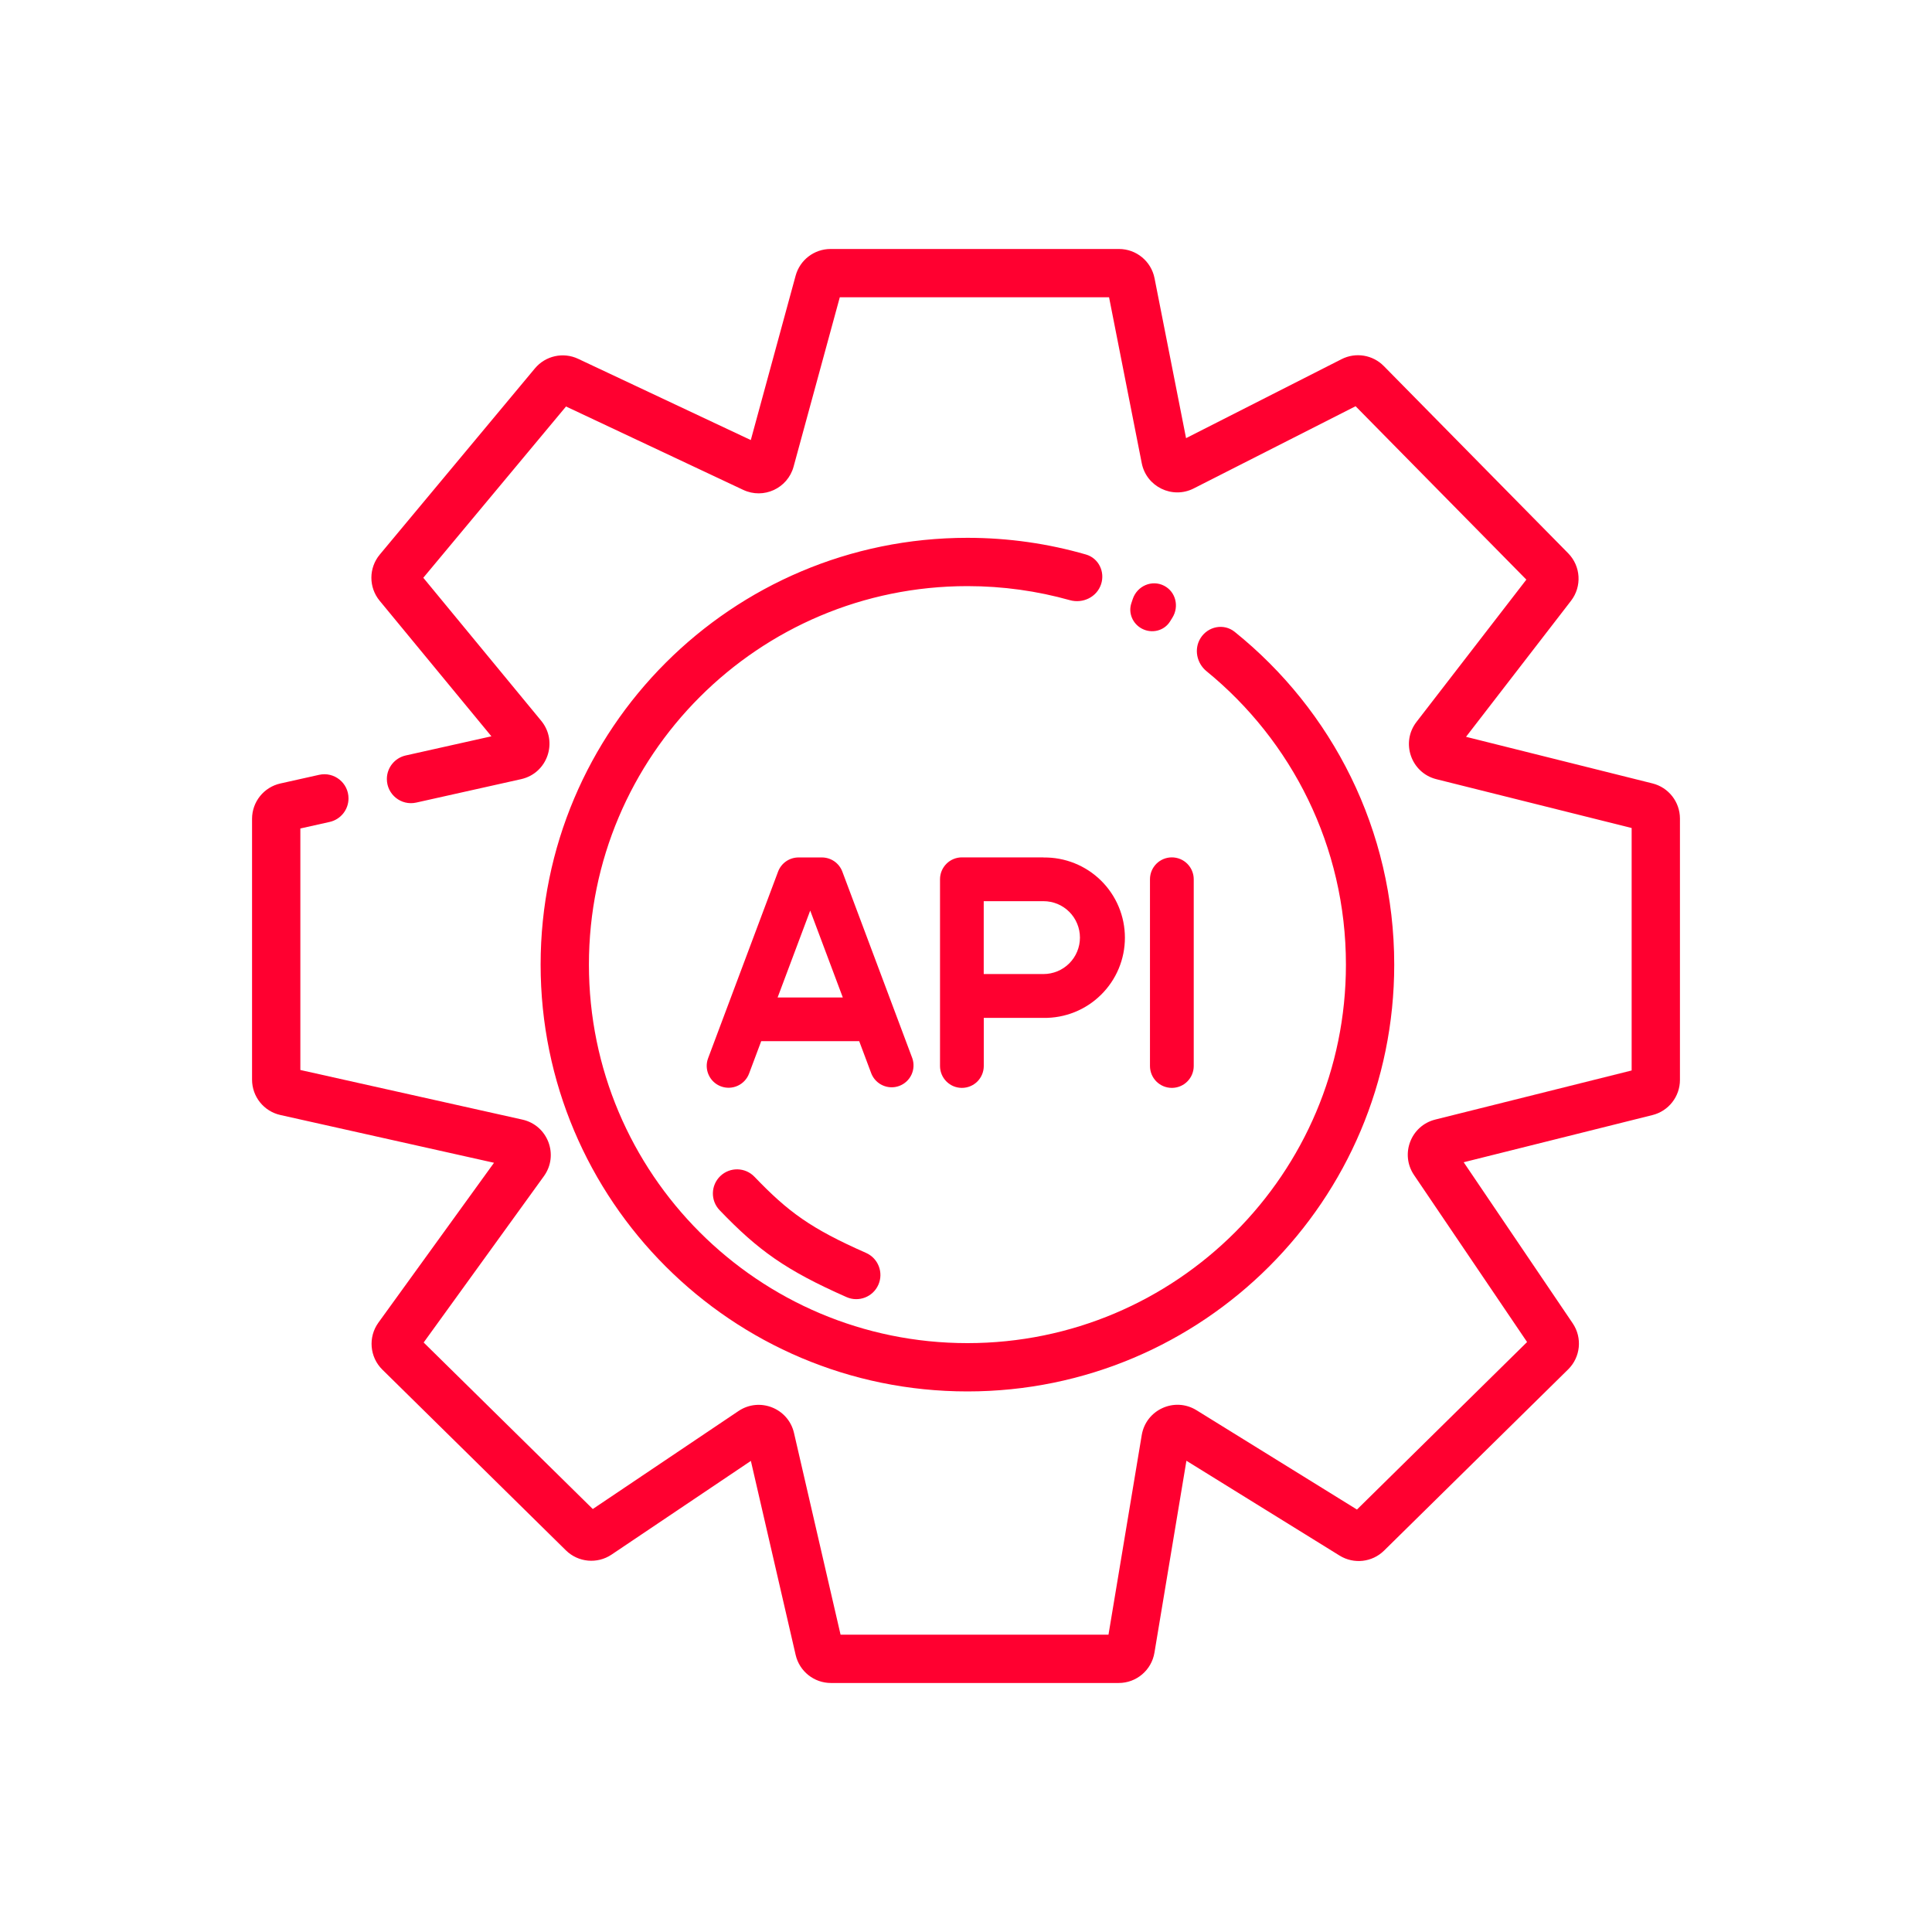 <svg width="80" height="80" viewBox="0 0 80 80" fill="none" xmlns="http://www.w3.org/2000/svg">
<path d="M43.21 35.502H39.83C39.59 35.502 39.359 35.597 39.19 35.767C39.02 35.937 38.924 36.167 38.924 36.408V44.141C38.924 44.382 39.02 44.612 39.19 44.782C39.359 44.952 39.59 45.047 39.83 45.047C40.07 45.047 40.301 44.952 40.471 44.782C40.64 44.612 40.736 44.382 40.736 44.141V42.149H43.211C43.651 42.155 44.088 42.074 44.497 41.91C44.905 41.746 45.277 41.502 45.59 41.193C45.904 40.884 46.153 40.516 46.323 40.11C46.493 39.704 46.58 39.268 46.58 38.828C46.58 38.388 46.493 37.952 46.323 37.546C46.153 37.14 45.904 36.771 45.59 36.462C45.277 36.153 44.905 35.91 44.497 35.746C44.088 35.582 43.651 35.5 43.211 35.507L43.21 35.502ZM43.21 40.333H40.734V37.316H43.21C43.408 37.316 43.604 37.355 43.787 37.43C43.97 37.506 44.136 37.617 44.276 37.757C44.416 37.897 44.528 38.064 44.603 38.247C44.679 38.43 44.718 38.626 44.718 38.824C44.718 39.022 44.679 39.218 44.603 39.401C44.528 39.584 44.416 39.751 44.276 39.891C44.136 40.031 43.97 40.142 43.787 40.218C43.604 40.293 43.408 40.333 43.21 40.333Z" fill="#FF0030"/>
<path d="M34.88 36.093C34.815 35.92 34.699 35.771 34.548 35.666C34.396 35.561 34.216 35.505 34.032 35.505H33.066C32.882 35.505 32.702 35.561 32.55 35.666C32.398 35.771 32.283 35.92 32.218 36.093L29.32 43.822C29.236 44.047 29.246 44.295 29.346 44.513C29.445 44.731 29.627 44.9 29.851 44.984C30.076 45.068 30.324 45.06 30.542 44.961C30.761 44.863 30.931 44.681 31.016 44.458L31.52 43.113H35.578L36.082 44.458C36.171 44.676 36.342 44.852 36.558 44.946C36.774 45.041 37.019 45.048 37.239 44.965C37.46 44.882 37.64 44.716 37.741 44.503C37.841 44.289 37.855 44.045 37.778 43.822L34.88 36.093ZM32.199 41.304L33.549 37.705L34.899 41.304H32.199Z" fill="#FF0030"/>
<path d="M48.524 35.502C48.284 35.502 48.053 35.597 47.883 35.767C47.714 35.937 47.618 36.167 47.618 36.408V44.141C47.618 44.382 47.714 44.612 47.883 44.782C48.053 44.952 48.284 45.047 48.524 45.047C48.764 45.047 48.995 44.952 49.164 44.782C49.334 44.612 49.43 44.382 49.43 44.141V36.41C49.43 36.291 49.407 36.173 49.361 36.063C49.316 35.953 49.249 35.853 49.165 35.768C49.081 35.684 48.981 35.617 48.871 35.571C48.761 35.526 48.643 35.502 48.524 35.502Z" fill="#FF0030"/>
<path fill-rule="evenodd" clip-rule="evenodd" d="M40.059 22.27C41.762 22.27 43.408 22.511 44.967 22.961C45.491 23.112 45.765 23.675 45.593 24.193C45.417 24.723 44.84 25.003 44.302 24.852C42.953 24.473 41.53 24.27 40.059 24.27C31.403 24.27 24.386 31.288 24.386 39.943C24.386 48.599 31.403 55.616 40.059 55.616C48.715 55.616 55.732 48.599 55.732 39.943C55.732 35.042 53.482 30.667 49.959 27.793C49.55 27.459 49.432 26.873 49.711 26.425C50.017 25.934 50.675 25.801 51.125 26.163C55.154 29.402 57.732 34.372 57.732 39.943C57.732 49.704 49.819 57.616 40.059 57.616C30.299 57.616 22.386 49.704 22.386 39.943C22.386 30.183 30.299 22.27 40.059 22.27ZM48.546 25.577C48.833 25.116 48.688 24.507 48.206 24.256C47.698 23.992 47.085 24.262 46.904 24.806L46.846 24.98C46.71 25.39 46.906 25.835 47.289 26.034C47.697 26.247 48.205 26.123 48.449 25.733L48.546 25.577Z" fill="#FF0030"/>
<path fill-rule="evenodd" clip-rule="evenodd" d="M34.392 10.31C33.715 10.31 33.123 10.763 32.945 11.416L31.089 18.222L23.94 14.858C23.323 14.567 22.586 14.73 22.149 15.255L15.726 22.963C15.264 23.517 15.262 24.321 15.721 24.877L20.348 30.489L16.801 31.282C16.344 31.384 16.019 31.789 16.019 32.257C16.019 32.898 16.612 33.373 17.237 33.233L21.579 32.263C22.671 32.019 23.121 30.708 22.409 29.845L17.528 23.924L23.438 16.832L30.776 20.285C31.619 20.682 32.616 20.221 32.861 19.322L34.774 12.31H45.924L47.277 19.178C47.469 20.154 48.541 20.676 49.428 20.226L56.132 16.821L63.203 24.001L58.654 29.893C57.993 30.749 58.429 32.002 59.478 32.265L67.563 34.286V44.326L59.43 46.359C58.419 46.612 57.968 47.793 58.552 48.656L63.233 55.571L56.189 62.507L49.546 58.395C48.639 57.833 47.453 58.371 47.277 59.423L45.9 67.689H34.806L32.878 59.336C32.641 58.311 31.452 57.841 30.579 58.428L24.546 62.485L17.543 55.59L22.521 48.704C23.153 47.831 22.685 46.596 21.633 46.361L12.437 44.306V34.306L13.649 34.035C14.106 33.933 14.431 33.528 14.431 33.059C14.431 32.419 13.837 31.944 13.213 32.084L11.61 32.442C10.924 32.595 10.437 33.203 10.437 33.906V44.706C10.437 45.409 10.924 46.017 11.61 46.17L20.456 48.148L15.67 54.766C15.236 55.366 15.305 56.194 15.833 56.714L23.433 64.197C23.941 64.697 24.731 64.77 25.323 64.373L31.092 60.493L32.946 68.526C33.103 69.207 33.709 69.689 34.408 69.689H46.323C47.056 69.689 47.682 69.159 47.803 68.435L49.127 60.487L55.47 64.414C56.059 64.778 56.819 64.693 57.312 64.207L64.933 56.704C65.448 56.197 65.528 55.394 65.122 54.795L60.608 48.126L68.427 46.172C69.094 46.005 69.563 45.405 69.563 44.717V33.896C69.563 33.207 69.094 32.607 68.427 32.44L60.705 30.51L65.052 24.878C65.511 24.284 65.46 23.443 64.934 22.909L57.3 15.157C56.841 14.691 56.134 14.576 55.552 14.872L49.112 18.143L47.807 11.521C47.669 10.818 47.052 10.31 46.336 10.31H34.392Z" fill="#FF0030"/>
<path fill-rule="evenodd" clip-rule="evenodd" d="M29.826 48.699C30.225 48.316 30.858 48.329 31.24 48.727C32.645 50.19 33.566 50.867 35.861 51.88C36.366 52.103 36.594 52.694 36.371 53.199C36.148 53.704 35.558 53.933 35.053 53.71C32.535 52.598 31.394 51.775 29.798 50.112C29.415 49.714 29.428 49.081 29.826 48.699Z" fill="#FF0030"/>
</svg>
